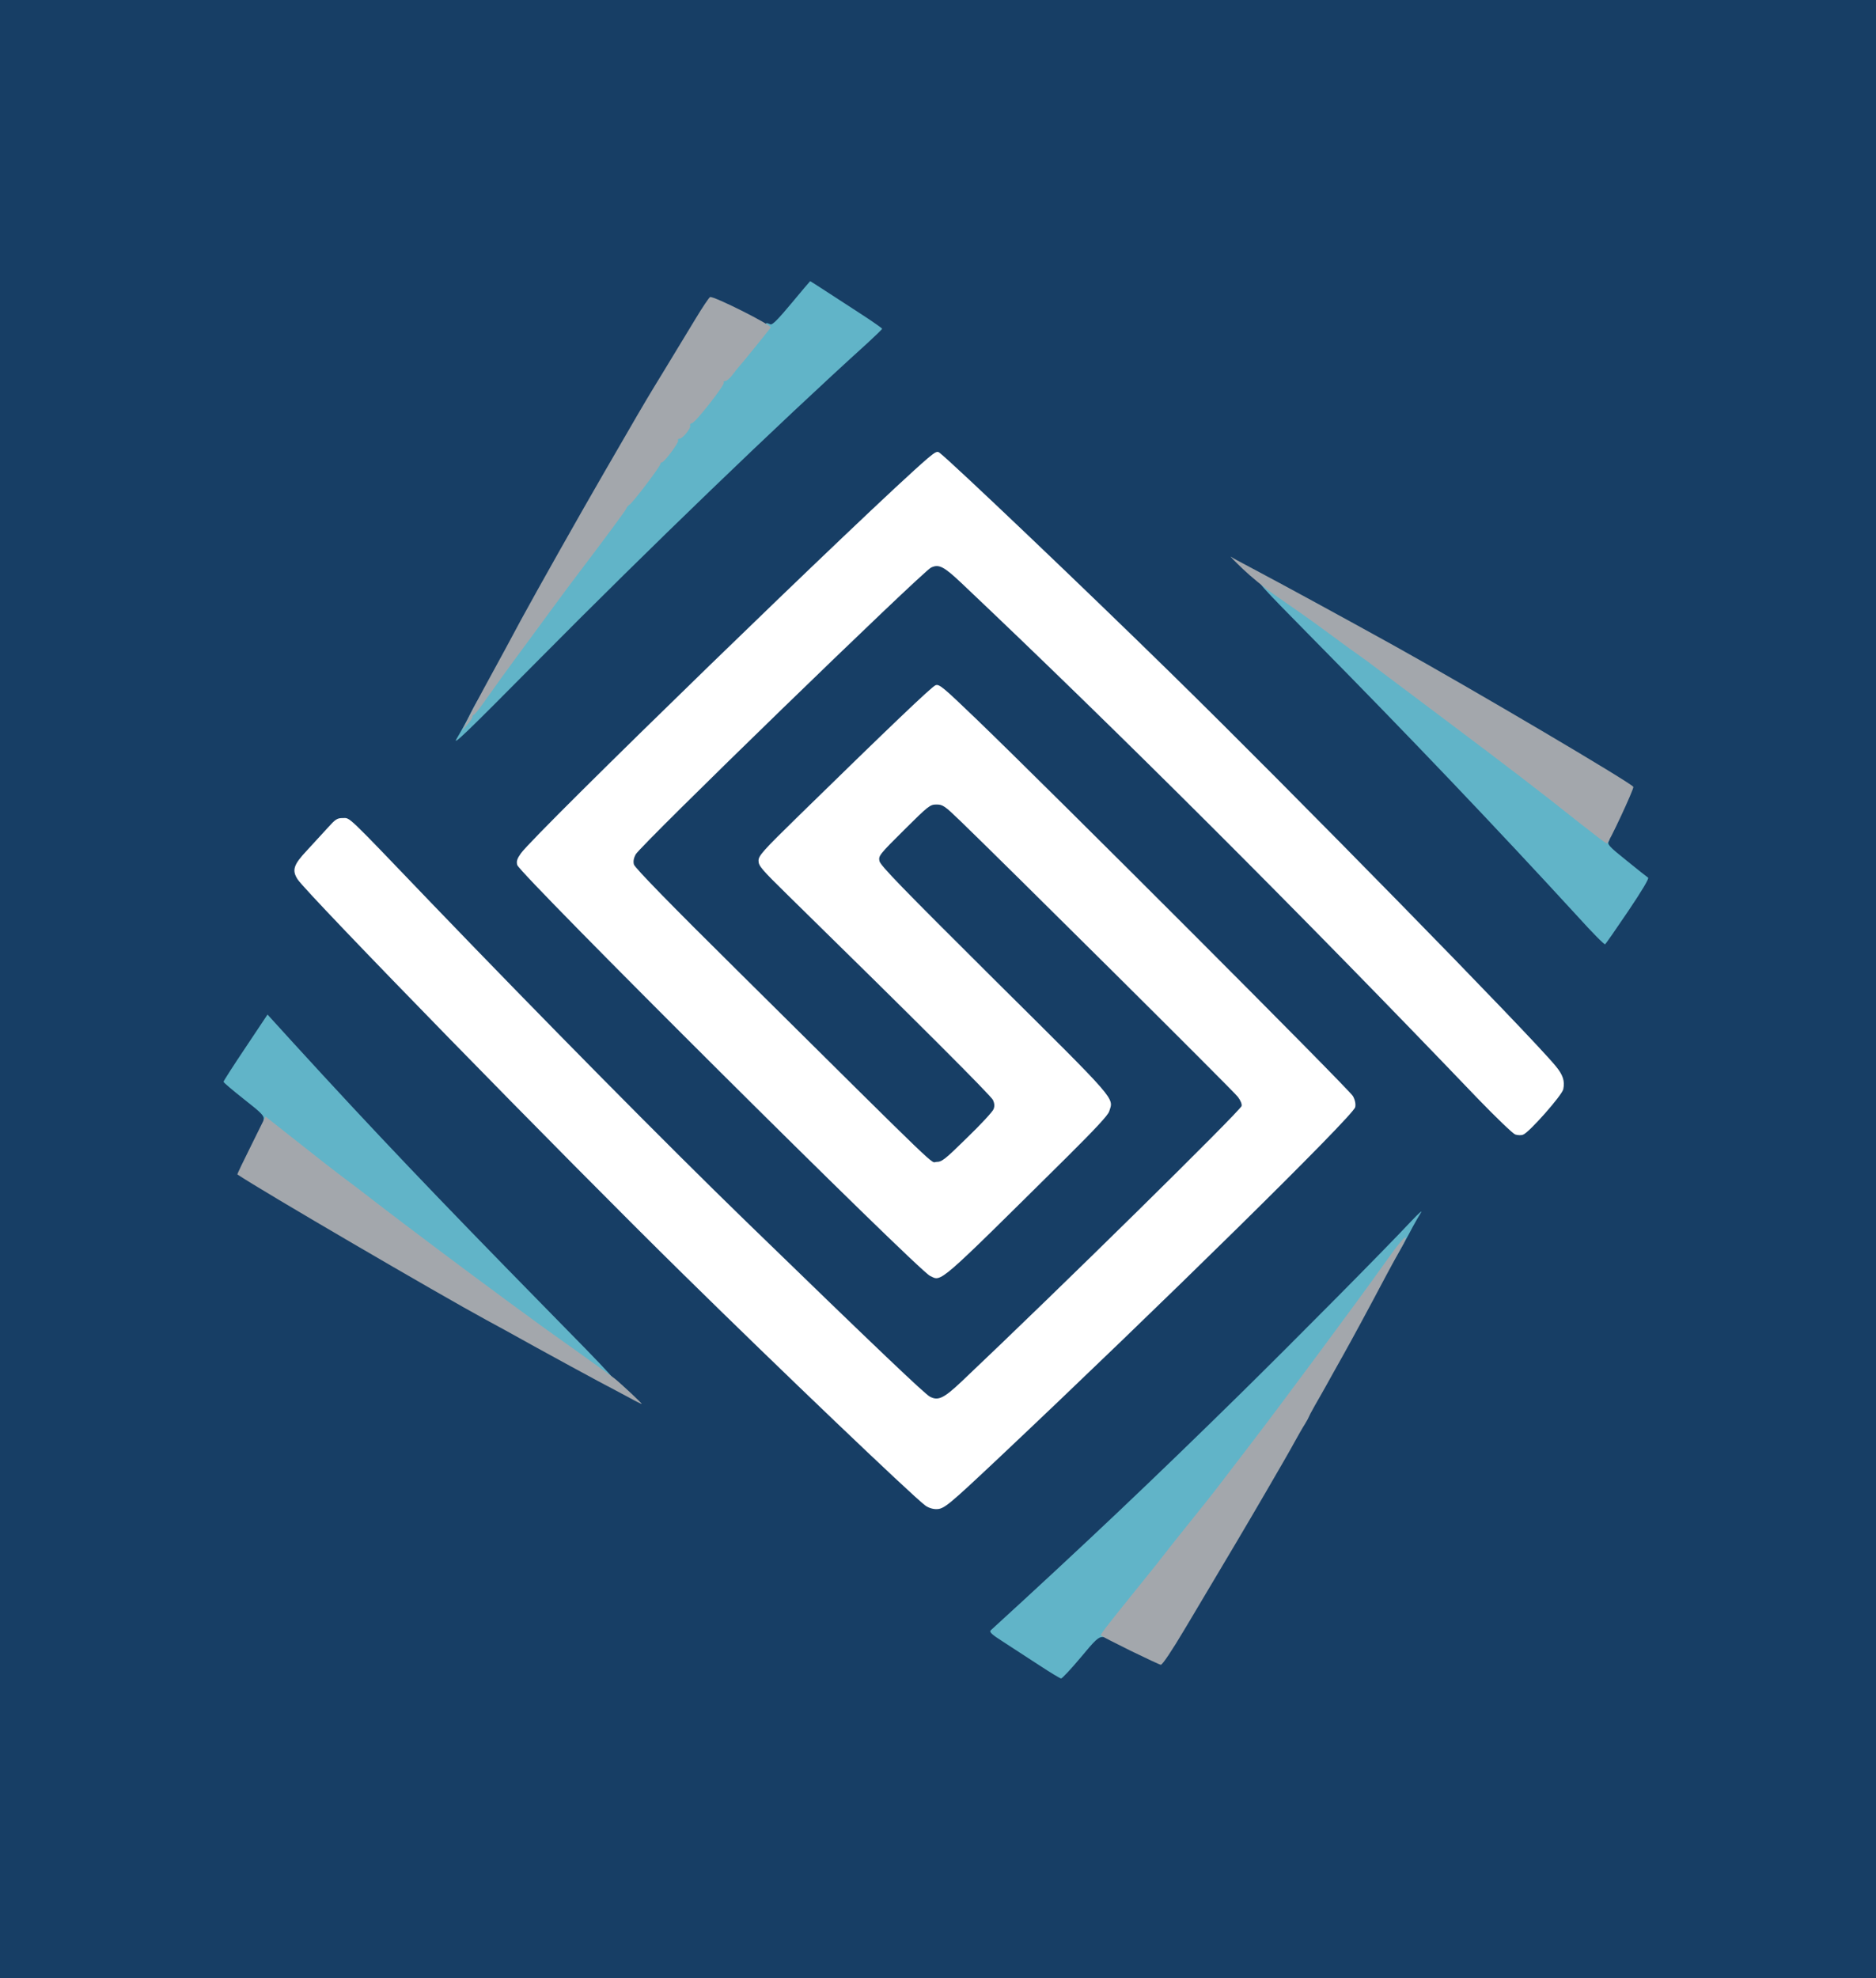 <svg xmlns="http://www.w3.org/2000/svg" xmlns:xlink="http://www.w3.org/1999/xlink" xmlns:serif="http://www.serif.com/" width="100%" height="100%" viewBox="0 0 1108 1168" xml:space="preserve" style="fill-rule:evenodd;clip-rule:evenodd;stroke-linejoin:round;stroke-miterlimit:2;"><rect x="0" y="0" width="1108" height="1168" fill="#808080" stroke="none"/>    <g id="l4bRHXlaos5Ukw4jr2rIemu">        <g>            <path id="pZq1oao9P" d="M0,1168L0,0L1108,0L1108,1168L0,1168ZM636.1,974.5C648,959.9 647.2,960 668.7,970.5C677.2,974.6 684.3,978 684.5,978C684.8,978 693.4,964.5 696.5,959.2C697.1,958.3 699.1,954.8 701.1,951.5C725,911.4 732.3,899.1 744.3,878.5C752,865.3 759.9,851.6 761.8,848C763.8,844.4 766.4,839.8 767.7,837.8C769,835.7 770,833.8 770,833.6C770,833.4 771.6,830.3 773.6,826.8C775.6,823.4 778.6,818 780.3,815C782,812 786.2,804.3 789.8,798C795.6,787.6 800.5,778.7 815.5,750.5L820.3,741.5L774.9,786.9C724.4,837.4 676.1,884.1 632.5,924.6C616.6,939.4 600.7,954.2 597.2,957.5L590.9,963.5L605.7,972.9C613.8,978.1 621.6,983.2 622.9,984.2C624.2,985.2 625.6,986 626,986C626.3,986 630.9,980.8 636.1,974.5ZM558.1,884.3C581.8,864.3 781.6,671.1 793.6,656.5C797,652.3 797.1,652 795.7,649.3C794.1,646.4 608.5,461 573.5,427.4L553.5,408.3L525.5,435.3C471.2,487.8 452,506.8 452,508.1C452,508.9 482.8,539.8 520.5,576.9C594,649.2 592.1,647.1 590.5,655.6C589.9,658.8 587.5,661.7 574.8,674.2L559.7,689L546.6,689L523,665.7C510.1,652.9 471.2,614.3 436.5,580C401.9,545.7 373,516.8 372.3,515.6C370.5,512.5 370.7,504.3 372.7,501C375.5,496.1 541.3,335.1 546.2,332.3C549.7,330.4 558,330.7 561.2,332.8C565.1,335.4 642.2,409.4 687.5,454C735.1,501 789.9,556.5 841,609.5C894.7,665.3 896.7,667.3 897.9,666.5C898.5,666.2 903.7,660.7 909.5,654.4C921.8,640.9 922.1,640 915.9,632.5C909.2,624.3 832.7,544.9 782.4,493.9C713.5,424.1 639.5,352 567.4,284.4L553.4,271.2L549.5,274.8C496.2,322.8 308.9,505.1 309,508.9C309,511.4 538.8,740.4 549.3,748.4L553,751.3L556.8,748.6C558.8,747.2 581.1,725.6 606.3,700.7C649.4,658.1 652.1,655.3 652.1,652C652.1,648.7 648.2,644.7 584.4,581.4L516.7,514.4L516.2,508.3L515.8,502.1L530.9,487.1L546.1,472L560.1,472L572.8,484.2C579.8,491 619.3,530 660.7,571C711.6,621.5 736.1,646.4 736.5,648.3C738.3,655.5 738.3,655.5 696,697.3C639.4,753.3 564.5,825.2 560.7,827.3C556.5,829.5 549.3,829.5 545.5,827.1C542.3,825.2 514.1,798.2 437.8,724.3C389.4,677.3 318,605.1 248.2,532.5C225,508.3 205.1,487.9 204,487.1C202.1,485.8 201.5,486.1 196.7,491.6C193.8,494.8 188.2,500.9 184.2,505.2L176.8,513L178.7,515.9C181.3,520 255.8,597.7 312.7,655.5C367.7,711.5 437.4,780.2 485.5,826C539.8,877.7 551,888 553,888C553.3,888 555.6,886.3 558.1,884.3ZM313.8,769.8C254.4,709.2 217,669.8 172.6,621.2C164.9,612.8 158.3,606.3 157.9,606.7C157.6,607.2 152.7,614.3 147.2,622.7L137,637.9L148,646.6C159,655.3 159,655.4 159,659.7C159,663.1 157.5,667.1 152.1,677.8L145.2,691.6L153.3,696.7C178.2,712.1 266.1,763.2 290,776.2C304.7,784.2 348.7,808.4 351.5,810C353.2,811 354.7,811.9 354.8,811.9C355,812 336.6,793 313.8,769.8ZM957.9,536.1C963.4,527.9 968,520.8 968,520.3C968,519.8 963.1,515.4 957,510.5C947.9,503.2 946,501.2 946,499C946,497.5 949.2,489.7 953,481.6C956.9,473.5 959.8,466.5 959.5,466C958.1,463.7 854.7,403.1 811.5,379.3C782.3,363.2 760.1,351 756,349C752.5,347.2 760.2,355.6 793.6,389.6C850.4,447.6 894.1,493.5 933.5,536.8C940.6,544.6 946.7,551 947.1,551C947.5,551 952.3,544.3 957.9,536.1ZM415,287.9C438.7,265.2 493,214.3 507.7,201L514.9,194.5L500.2,185C480.4,172.1 479.1,171.3 478.2,172.6C477.8,173.2 473.5,178.5 468.6,184.3C457.4,197.8 458.3,197.7 436.9,187.3C428.1,183.1 420.8,179.9 420.6,180.1C420.4,180.3 413.8,191.1 406,204C398.1,216.9 389.7,230.9 387.2,235C384.7,239.1 381.2,245 379.5,248C377.8,251 368.9,266.3 359.8,282C345.6,306.5 320.6,350.8 310.7,369C309.1,372 304.8,379.9 301.2,386.5C297.7,393.1 292.5,402.6 289.8,407.5L284.9,416.5L337.7,363.9C366.8,335 401.5,300.8 415,287.9Z" style="fill:rgb(23,62,101);fill-rule:nonzero;"></path>        </g>    </g>    <g id="l2LXTgwo85cfvTZbS3UJ7UV">        <g>            <path id="pggc7pMkV" d="M613.8,983.2C607.3,979 597.9,972.9 592.9,969.6C585.5,964.9 584.1,963.5 585.2,962.5C639.7,912.7 680.5,874.1 733,822.5C764.5,791.5 817.2,738.4 833.5,721C837.9,716.3 840.5,714.1 839.2,716C838,717.9 835.8,721.8 834.3,724.5C828.6,735.5 820.1,750 815.7,756.1C803.1,773.6 754.1,839.5 742.1,855C737.7,860.7 725,877.3 721.5,881.9C719.6,884.4 714.3,891.1 699.5,909.5C695.7,914.3 691.6,919.4 690.5,920.9C689.5,922.3 682.5,931.1 675,940.3C667.6,949.5 659.8,959.2 657.8,961.8C654.9,965.4 653.4,966.5 651.2,966.5C648.7,966.5 646.8,968.3 638.1,978.8C632.5,985.5 627.3,991 626.7,991C626,990.9 620.2,987.4 613.8,983.2Z" style="fill:rgb(97,180,200);fill-rule:nonzero;"></path>            <path id="pXcxbjO0C" d="M358.5,815.9C358,815.3 349.2,808.9 339,801.7C315.8,785.2 318.9,787.4 296.5,771C269.2,750.9 235.6,725.7 220,713.6C212.6,707.8 204.3,701.5 201.5,699.5C198.8,697.5 193.3,693.3 189.3,690.2C185.4,687.1 176.1,679.8 168.7,674C156.8,664.7 155.3,663.2 155.7,661C156.1,658.8 154.7,657.3 144.1,649C137.5,643.8 132.1,639.2 132,638.7C132,638.3 137.8,629.2 145,618.5L158,599L173.2,615.7C220.9,667.9 257.8,706.6 320.8,770.8C363.8,814.5 366,817 362.8,817C361,816.9 359.1,816.4 358.5,815.9Z" style="fill:rgb(97,180,200);fill-rule:nonzero;"></path>            <path id="pwE6W2twG" d="M931.9,541.2C882.9,487.8 831.7,434.1 775.6,377.3C743.3,344.5 741.9,343 745.1,343C747.6,343.1 750.8,344.7 757,349C761.7,352.3 768.4,357 772,359.5C775.6,362 781.2,366 784.5,368.5C794.3,375.8 801.9,381.3 806.5,384.5C808.9,386.2 813.2,389.3 816.1,391.6C819.1,393.8 835.7,406.3 853,419.3C896.4,451.9 916.8,467.5 931.1,479C941.6,487.4 947.5,492 949.4,493.3C950.9,494.4 951,495 950.2,496.7C949.2,498.5 950.2,499.7 960.7,508.1C967.1,513.3 972.8,517.8 973.4,518.2C974.1,518.6 969.7,526 961.6,538C954.5,548.5 948.4,557.3 948,557.5C947.5,557.8 940.3,550.5 931.9,541.2Z" style="fill:rgb(97,180,200);fill-rule:nonzero;"></path>            <path id="pi3aUexXq" d="M269.9,435.8C272,432.3 275.7,425.6 278,421C282.2,412.6 288.4,403.2 298.6,389.5C301.5,385.7 305.9,379.8 308.3,376.5C327.9,349.8 333.6,342 336,339C352.4,317.4 367,297.8 367,297.1C367,296.6 367.9,295.6 368.9,294.9C371.2,293.2 387,272.4 387,271C387,270.4 387.4,270 387.9,270C389.2,270 397,259.5 397,257.7C397,256.7 397.6,256 398.4,256C400.2,256 404,251.3 404,249C404,248 404.8,247 405.8,246.8C408,246.2 424,225.7 424,223.5C424,222.7 424.6,222 425.4,222C426.1,222 427.9,220.5 429.4,218.6C430.8,216.7 432.5,214.6 433.2,213.8C433.9,213.1 438.5,207.6 443.4,201.5C448.3,195.5 452.6,190.6 452.9,190.7C453.2,190.8 454.2,191.1 455.1,191.5C456.2,191.9 459.6,188.5 467.5,179C473.4,171.9 478.4,166 478.5,166C478.6,166 482.7,168.6 487.6,171.8C492.5,175 502,181.2 508.7,185.5C515.5,189.9 521,193.8 521,194.1C521,194.4 517.1,198.2 512.3,202.6C459.7,250.2 382.8,324.3 318.2,389.5C274.1,434 266.6,441.2 269.9,435.8Z" style="fill:rgb(97,180,200);fill-rule:nonzero;"></path>        </g>    </g>    <g id="l2QBgslPadaDSAa1G2hgZpK">        <g>            <path id="pqtIewGua" d="M667.7,974.6C658.5,970 650.7,966.1 650.4,965.7C649.7,965.1 650.9,963.5 672,937.3C679.5,928.1 686.5,919.3 687.5,917.9C688.6,916.4 692.7,911.3 696.5,906.5C711.3,888.1 716.6,881.4 718.5,878.9C722,874.3 734.7,857.7 739.1,852C754,832.7 802.9,766.8 816.3,747.9C825.8,734.5 829.6,729.9 830.3,730.6C830.6,730.9 829.4,733.7 827.6,736.8C825.8,740 821.9,747 819,752.5C807.3,774.6 798.9,790.1 792.8,801C789.2,807.3 785,815 783.3,818C781.6,821 778.6,826.4 776.6,829.8C774.6,833.3 773,836.4 773,836.6C773,836.8 772,838.7 770.7,840.8C769.4,842.8 766.8,847.4 764.8,851C762.9,854.6 755,868.3 747.3,881.5C735.3,902.1 728,914.4 704.1,954.5C702.1,957.8 700.1,961.3 699.5,962.2C692.2,974.5 686.5,983 685.6,982.9C685,982.9 677,979.1 667.7,974.6Z" style="fill:rgb(163,167,172);fill-rule:nonzero;"></path>            <path id="pkpby7nfN" d="M372,825.4C368.4,823.5 359.9,818.9 353,815.3C346.1,811.6 329.9,802.8 317,795.7C304.1,788.5 290.6,781.1 287,779.2C259.9,764.5 153.8,702.6 140.2,693.4C140,693.3 143.7,685.6 148.4,676.2L156.8,659.2L170.6,670.1C189.4,685 198.2,691.8 204.5,696.5C207.5,698.7 215.9,705.1 223.2,710.8C239.7,723.5 274.3,749.5 299.5,768C321.7,784.3 318.5,782 342,798.7C352.2,806 361.6,812.8 363,813.9C367,817.1 379.6,828.9 379,828.9C378.7,828.9 375.6,827.4 372,825.4Z" style="fill:rgb(163,167,172);fill-rule:nonzero;"></path>            <path id="plZSPzuSP" d="M944,494.5C941.5,492.6 936.5,488.7 932.8,485.8C908.3,466.3 893.4,454.9 850,422.3C832.7,409.3 816.1,396.8 813.1,394.6C810.2,392.3 805.9,389.2 803.5,387.5C799.3,384.6 794.4,381 781.1,371.2C773.9,365.9 766.5,360.7 752.2,350.8C746.9,347.1 738.7,340.4 734,335.9C729.3,331.4 726.2,328.2 727,328.7C727.8,329.3 733,332.1 738.5,335C756.7,344.6 794.1,365 823,381C869.3,406.7 963.9,462.5 964.7,464.6C965.1,465.8 950.1,498 949.1,498C948.8,498 946.5,496.4 944,494.5Z" style="fill:rgb(163,167,172);fill-rule:nonzero;"></path>            <path id="p16rsohb0U" d="M276.1,425C277.8,421.4 282.1,413.2 285.6,406.8C289.1,400.3 294.9,389.7 298.4,383.3C301.9,376.8 306.1,369 307.7,366C317.6,347.8 342.6,303.5 356.8,279C365.9,263.3 374.8,248 376.5,245C378.2,242 384.9,230.7 391.5,220C398,209.3 406.7,195 410.8,188.2C414.9,181.4 418.8,175.6 419.4,175.4C421.4,174.6 456.2,192.1 455.2,193.4C453.1,196.2 437.4,215.6 436.2,216.8C435.5,217.6 433.8,219.7 432.4,221.6C430.9,223.5 429.1,225 428.3,225C427.5,225 427.1,225.4 427.5,225.9C428.2,227.2 411,249.2 408.8,249.8C407.8,250 407.3,250.6 407.6,251.2C408.4,252.5 403.2,259 401.4,259C400.6,259 400.2,259.5 400.5,260C401.2,261.1 392.3,273 390.9,273C390.4,273 390,273.4 390,274C390,275.4 374.2,296.2 371.9,297.9C370.9,298.6 370,299.6 370,300.1C370,300.8 355.4,320.4 339,342C337.5,343.9 331.7,351.8 326,359.5C320.3,367.2 313.7,376.2 311.3,379.5C301.7,392.4 290.3,408.2 285.6,414.9C282.9,418.8 280.3,422 279.8,422C279.4,422 279,422.6 279,423.3C279,423.9 277.6,426.1 275.9,428L272.9,431.5L276.1,425Z" style="fill:rgb(163,167,172);fill-rule:nonzero;"></path>        </g>    </g>    <g id="l23s4nDHoAsCVmzZmKu89Dh">        <g>            <path id="pVQK5Prpv" d="M546.4,888.8C538.1,882.5 459.6,807.5 403.7,752.5C332.4,682.5 181.7,528.1 175.8,519.2C172.3,513.8 173.3,510.6 181.3,502.1C185.2,497.9 190.8,491.8 193.6,488.7C198.1,483.7 199.1,483 202.4,483C207,483 203.7,479.9 255.1,533.5C320.6,601.6 393.1,675 440.8,721.3C519.3,797.5 546.2,823 549.2,824.6C554.1,827.2 557.4,825.6 567.9,815.7C625.2,761.5 732.5,655.9 733.3,653C733.6,651.9 732.7,649.7 731.1,647.6C728.8,644.4 592,508.6 567.3,484.8C557.9,475.7 556.8,475 553.1,475C549.3,475 548.4,475.7 533.9,490.1C519.5,504.4 518.8,505.3 519.4,508.3C519.8,510.9 532.8,524.2 587.4,578.5C660.7,651.2 657.8,647.9 655.1,656.2C654.4,658.5 646.5,666.9 630.3,683C552.8,759.7 556.3,756.7 549.3,753.3C542,749.9 306.7,515.8 305.5,510.7C304.9,508.6 305.4,507 307.6,503.9C315.5,492.5 516.5,297.4 547.9,270.6C552.4,266.8 553.6,266.2 554.9,267.3C562.3,273 641,347.9 692,397.9C762.5,466.9 903.8,611.1 918.8,629.4C923.1,634.6 924.3,638.2 923.3,643.1C922.6,646.6 903.2,668.6 899.6,669.9C898.5,670.4 896.3,670.3 894.9,669.8C893.5,669.3 883.4,659.6 872.4,648.2C768.2,539.4 659.6,431 567.8,344.2C557.4,334.4 554.5,332.9 549.9,335.1C544.6,337.7 378.4,499 375.4,504.5C374.3,506.6 373.9,508.6 374.4,510.4C374.9,512.3 395.4,533.4 437.3,574.8C560.1,696.5 549.2,686 553.1,686C556.3,686 558.1,684.6 571.2,671.7C579.3,663.9 586.3,656.3 586.8,654.9C587.5,653.2 587.4,651.5 586.5,649.5C585.4,647 542.6,604.2 465.2,528.4C449.7,513.2 448,511.2 448,508.2C448,505.2 450.3,502.6 472.3,481.1C525.4,429.2 550.2,405.5 552.5,404.6C554.7,403.7 556.8,405.5 576.7,424.6C621.9,468.1 797.3,643.6 799.1,647.2C800.4,649.6 800.8,652 800.4,653.7C799.4,658.7 683.6,772.5 590,860.7C559.5,889.4 557.5,891 552.9,891C550.7,891 548.1,890.1 546.4,888.8Z" style="fill:white;fill-rule:nonzero;"></path>        </g>    </g></svg>